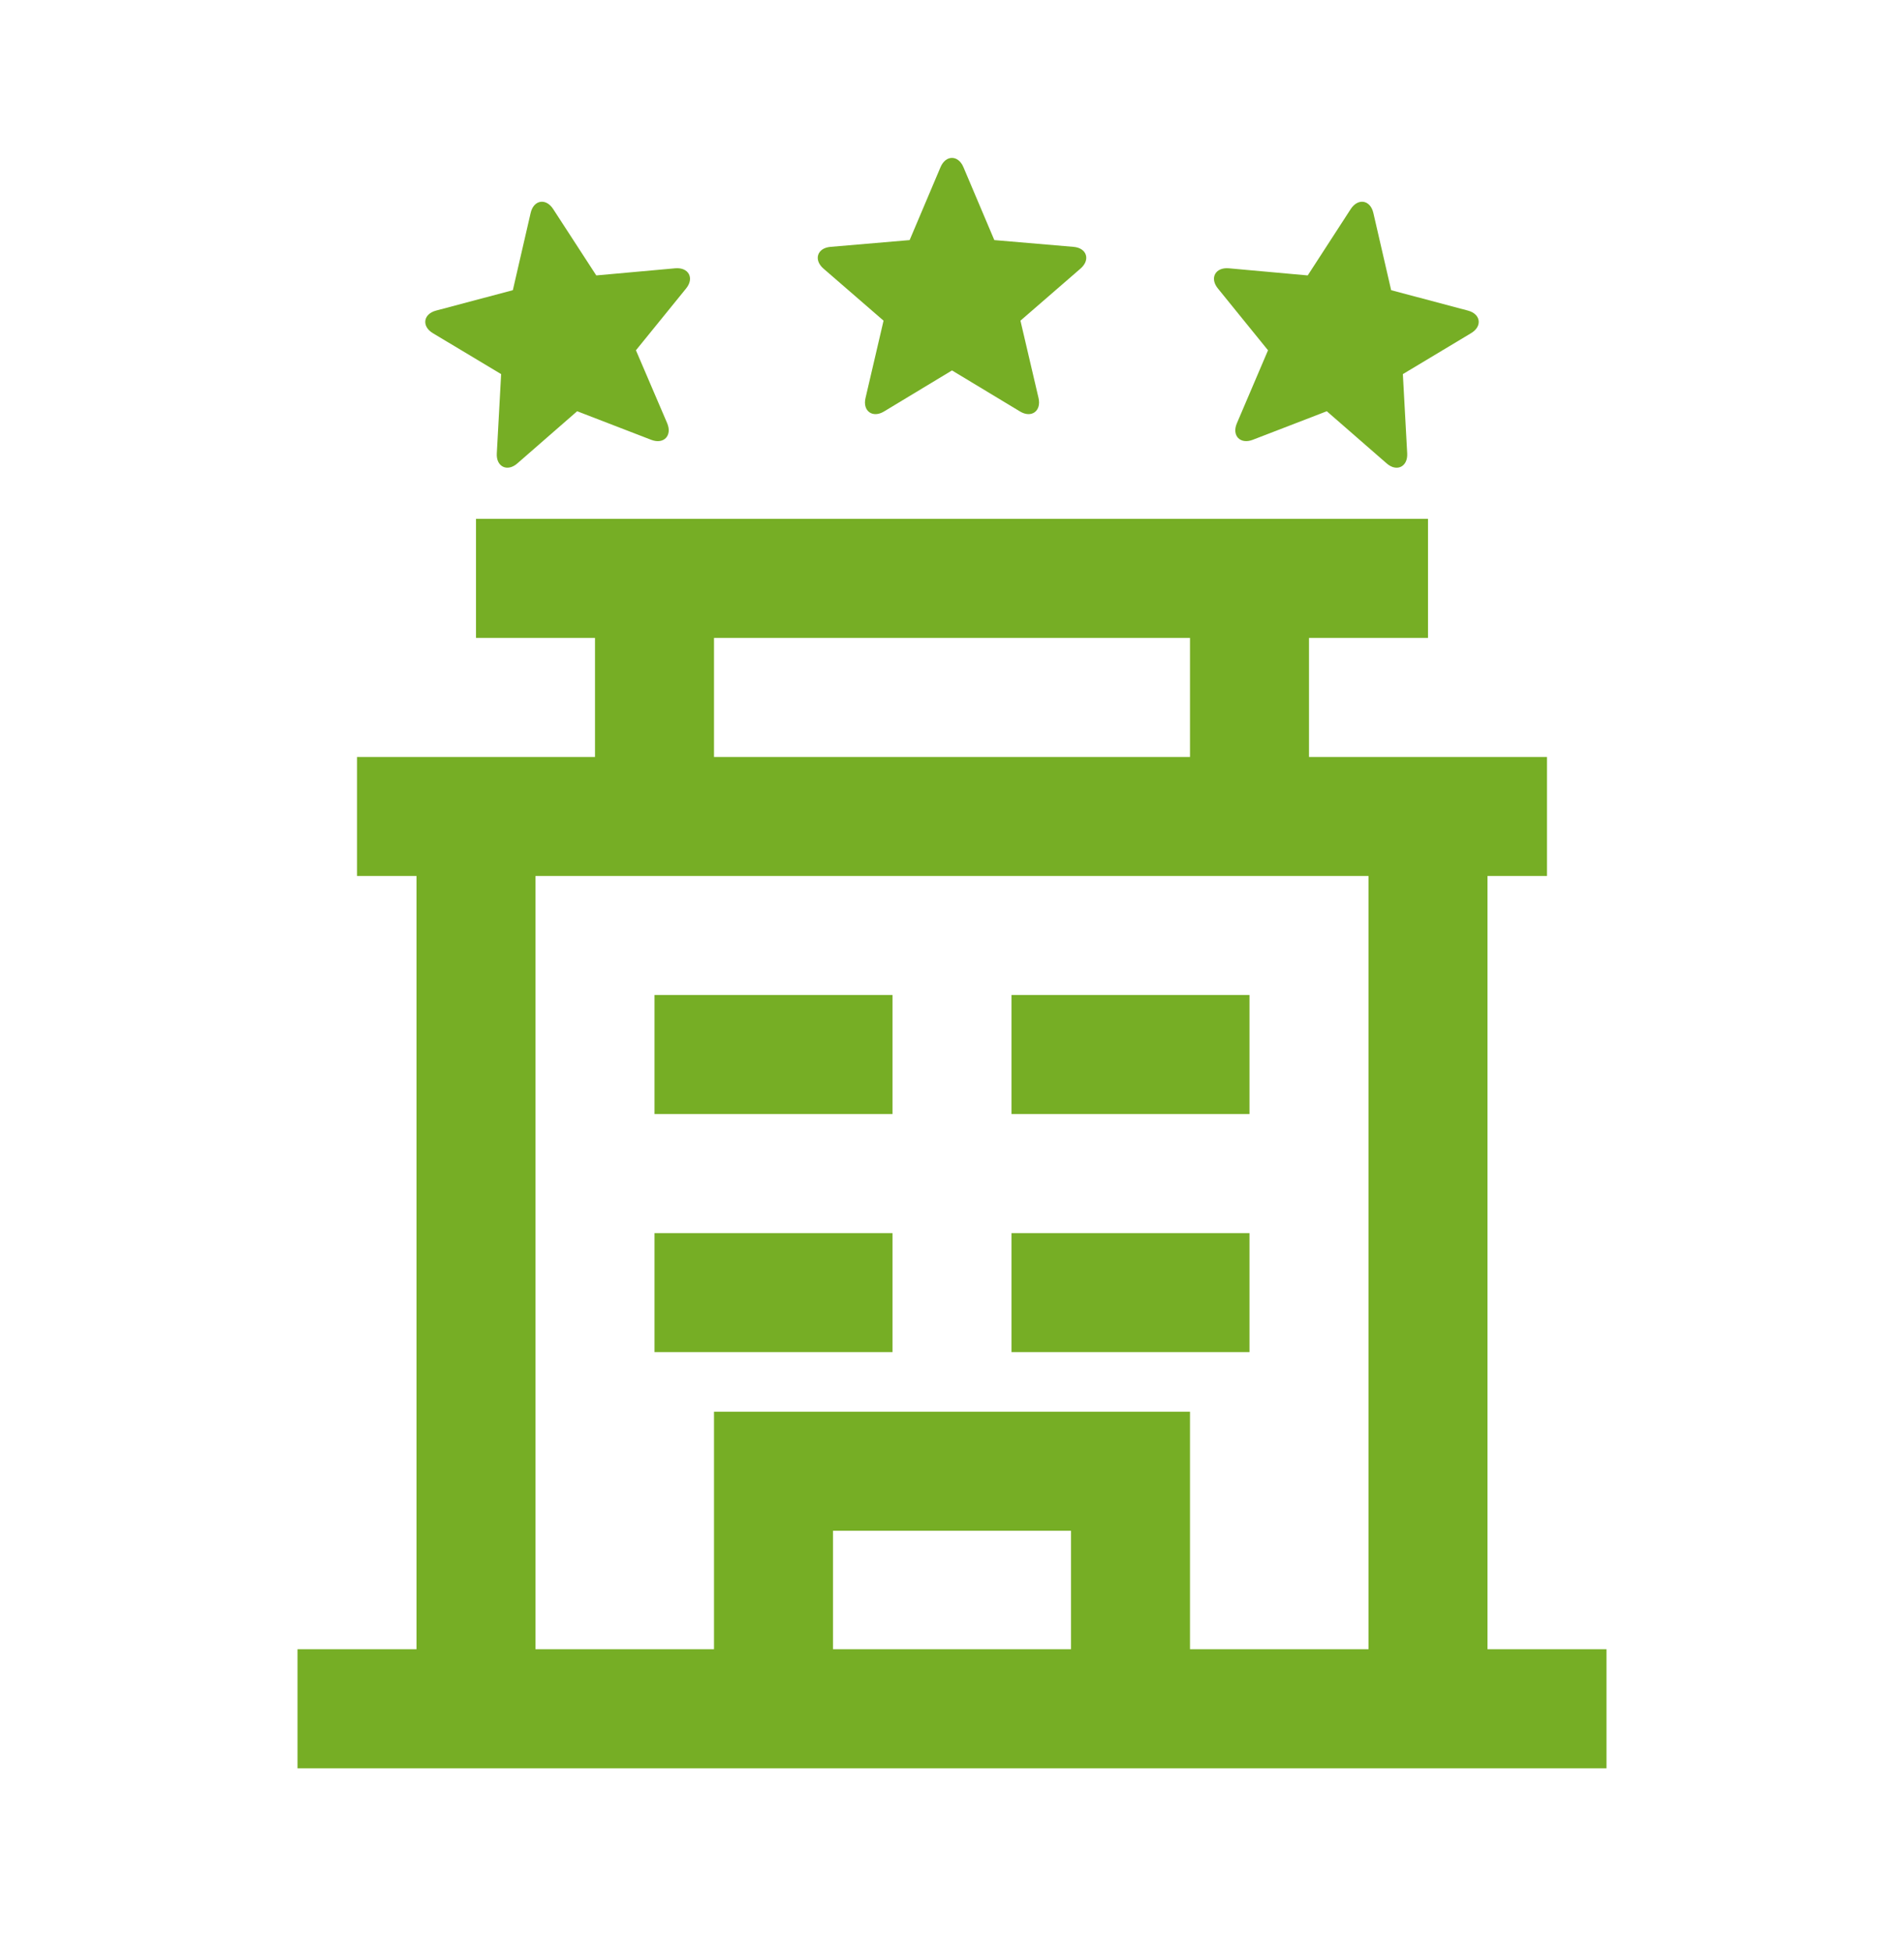 <svg width="40" height="41" viewBox="0 0 40 41" fill="none" xmlns="http://www.w3.org/2000/svg">
<path fill-rule="evenodd" clip-rule="evenodd" d="M18.572 8.641C18.332 8.786 18.119 8.632 18.183 8.359L18.562 6.734L17.299 5.64C17.088 5.456 17.168 5.207 17.448 5.184L19.11 5.042L19.759 3.51C19.869 3.251 20.13 3.251 20.24 3.51L20.889 5.042L22.553 5.184C22.832 5.207 22.913 5.456 22.7 5.64L21.438 6.734L21.818 8.359C21.88 8.632 21.669 8.786 21.429 8.641L20 7.779L18.572 8.641ZM10.437 9.522C10.421 9.802 10.658 9.916 10.868 9.732L12.125 8.636L13.683 9.237C13.945 9.337 14.125 9.148 14.017 8.889L13.36 7.356L14.413 6.059C14.591 5.841 14.468 5.611 14.188 5.634L12.527 5.784L11.62 4.388C11.466 4.153 11.21 4.199 11.148 4.472L10.774 6.094L9.162 6.522C8.89 6.593 8.854 6.853 9.094 6.997L10.528 7.856L10.437 9.522ZM28.75 34.634H25V29.646H15V34.634H11.25V18.396H28.75V34.634ZM17.5 34.634H22.5V32.146H17.5V34.634ZM15 15.896H25V13.396H15V15.896ZM31.25 34.634V18.396H32.5V15.896H27.5V13.396H30V10.896H10V13.396H12.5V15.896H7.5V18.396H8.75V34.634H6.25V37.134H33.75V34.634H31.25ZM18.75 23.395H13.75V20.895H18.75V23.395ZM26.25 23.395H21.25V20.895H26.25V23.395ZM26.25 28.395H21.25V25.895H26.25V28.395ZM13.75 28.395H18.75V25.895H13.75V28.395ZM25.984 8.891C25.874 9.148 26.056 9.337 26.318 9.236L27.874 8.636L29.132 9.732C29.343 9.917 29.578 9.802 29.563 9.522L29.472 7.856L30.904 6.997C31.147 6.853 31.109 6.593 30.838 6.522L29.226 6.094L28.852 4.472C28.789 4.198 28.532 4.154 28.378 4.388L27.473 5.784L25.812 5.634C25.532 5.611 25.408 5.841 25.587 6.059L26.639 7.356L25.984 8.891Z" fill="#76AE25"/>
</svg>
